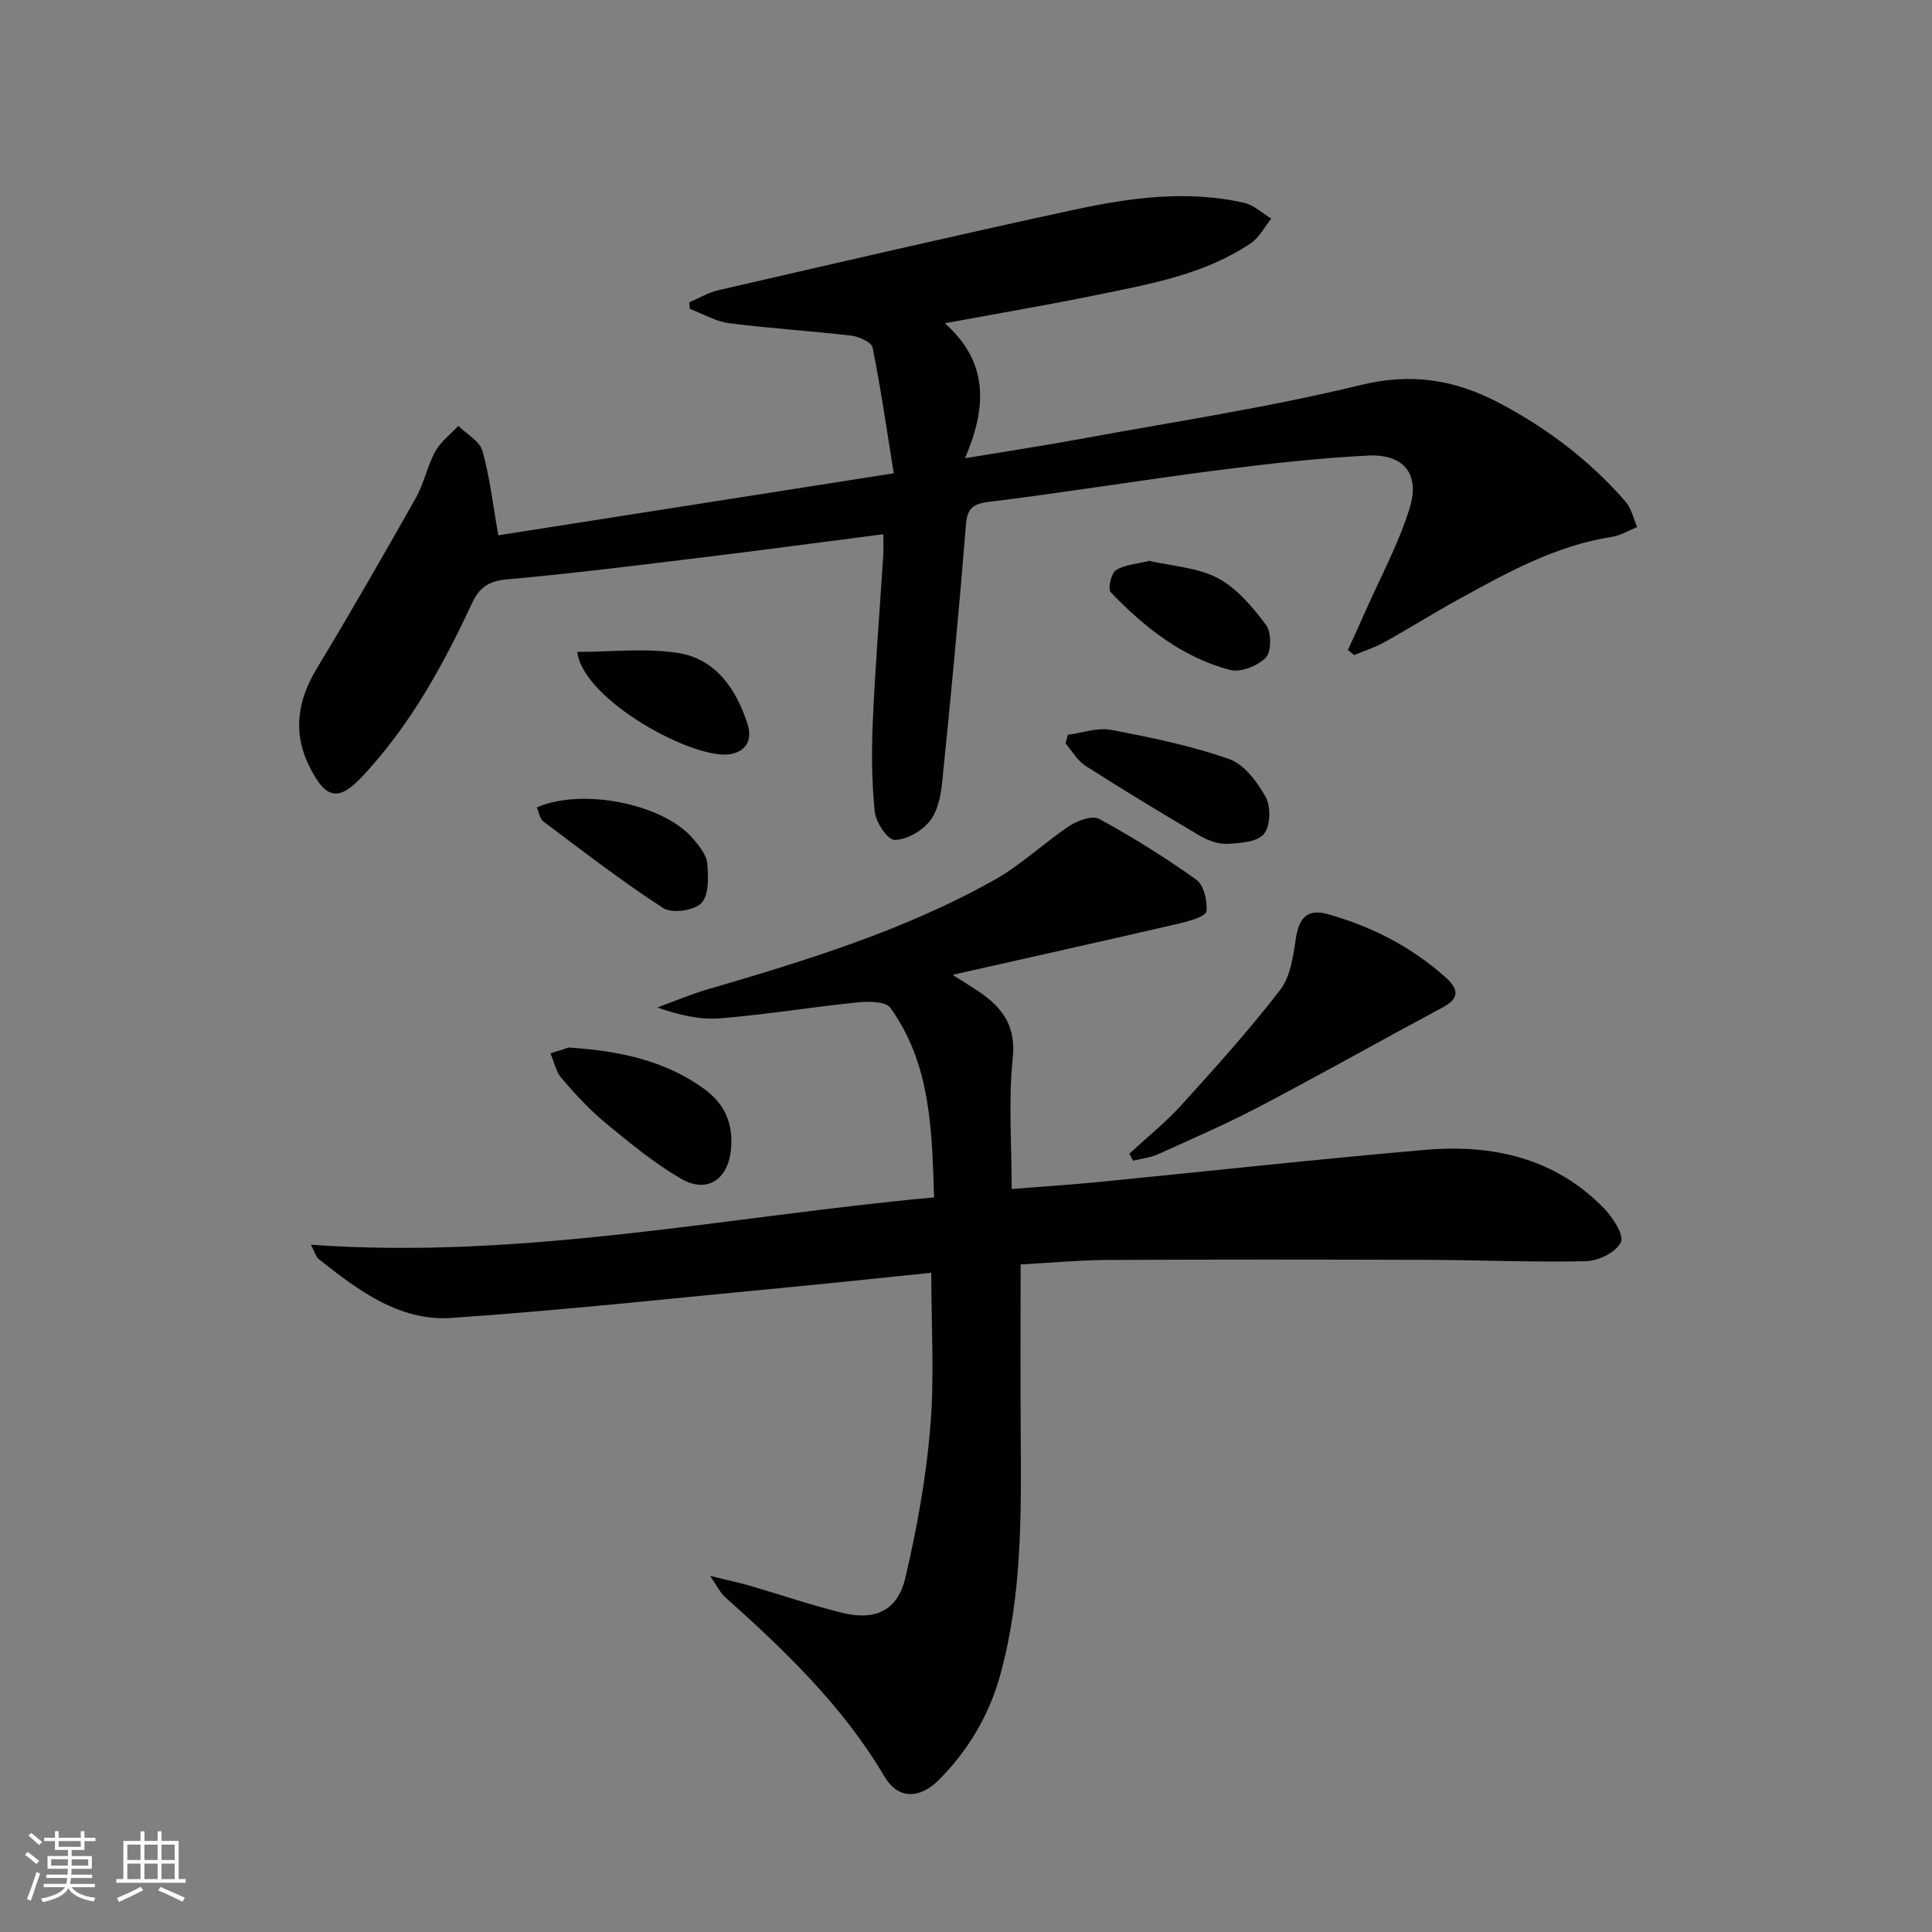 <svg enable-background="new 0 0 400 400" viewBox="0 0 400 400" xmlns="http://www.w3.org/2000/svg"><rect x="0" y="0" width="400" height="400" fill="#808080" stroke="none"/><path d="m5.17 384 .55-.58c.85.61 1.65 1.24 2.4 1.87l-.59.64c-.83-.73-1.62-1.38-2.36-1.93m1.22 9.53-.82-.34c.71-1.76 1.37-3.64 1.98-5.63.24.13.5.25.76.36-.6 1.67-1.24 3.54-1.92 5.61m-.5-13.5.57-.54c.56.44 1.31 1.06 2.26 1.87l-.64.64c-.68-.66-1.41-1.32-2.19-1.97m3.25.46h2.24v-1.36h.77v1.36h4.57v-1.36h.76v1.36h2.28v.69h-2.28v1.84h-2.64v1.26h4.18v2.64h-4.21c0 .45-.02.86-.05 1.21h4.32v.69h-4.38c-.04.34-.1.75-.19 1.22h5.15v.69h-4.82c.87 1.19 2.51 1.92 4.93 2.19-.17.31-.3.57-.37.76-2.77-.49-4.52-1.41-5.26-2.76-.56 1.26-2.3 2.23-5.24 2.9-.12-.24-.26-.48-.43-.72 2.73-.55 4.38-1.34 4.96-2.38h-4.38v-.69h4.65c.1-.38.17-.79.21-1.22h-4.32v-.69h4.4c.03-.34.05-.75.05-1.21h-4.2v-2.64h4.23v-1.26h-2.69v-1.84h-2.24zm1.46 4.46v1.29h3.45c.01-.4.02-.57.01-.53v-.32-.45h-3.46zm1.55-2.59h4.57v-1.19h-4.57zm6.11 2.59h-3.42v.77c-.01.19-.01.37-.02.53h3.44z" fill="#fbfcfa"/><path d="m32.63 379.16h.82v1.98h3.54v7.89h1.46v.78h-14.37v-.78h1.46v-7.89h3.55v-1.98h.82v1.98h2.73v-1.98zm-3.49 11.48.5.73c-1.61.82-3.28 1.63-5 2.41-.13-.27-.28-.55-.44-.82 1.75-.72 3.4-1.49 4.94-2.32m-2.78-5.55h2.73v-3.18h-2.73zm0 3.95h2.73v-3.2h-2.73zm3.54-3.95h2.73v-3.18h-2.73zm0 3.95h2.73v-3.2h-2.73zm7.89 4.68c-1.84-.92-3.51-1.7-5.02-2.32l.45-.73c1.89.8 3.57 1.55 5.04 2.23zm-1.62-11.81h-2.73v3.18h2.73zm-2.73 7.13h2.73v-3.2h-2.73z" fill="#fbfcfa"/><g fill="#010102"><path d="m211.31 261.79c0 12.46-.07 23.91.02 35.35.12 16.65.25 33.29-4.21 49.54-2.29 8.36-6.6 15.64-12.67 21.76-4.04 4.08-8.51 4.16-11.37-.69-8.62-14.6-20.61-26.03-33.03-37.16-.92-.82-1.46-2.05-3.03-4.32 3.65.9 5.99 1.39 8.27 2.05 6.37 1.85 12.66 4.02 19.09 5.6 6.82 1.68 11.47-.46 13.06-7.24 2.42-10.29 4.31-20.81 5.18-31.34.86-10.37.19-20.86.19-31.83-9.78 1-19.79 2.08-29.8 3.03-23.16 2.2-46.29 4.73-69.49 6.32-10.88.75-19.45-5.78-27.61-12.24-.44-.35-.59-1.07-1.54-2.91 43.92 3.14 85.97-5.83 129.02-9.81-.45-13.93-.66-27.56-9.04-39.23-.94-1.31-4.38-1.38-6.57-1.16-9.55.97-19.05 2.53-28.62 3.32-4.18.35-8.47-.64-13.06-2.24 3.41-1.24 6.76-2.68 10.23-3.7 20.43-5.99 40.8-12.2 59.48-22.67 5.56-3.11 10.28-7.68 15.62-11.23 1.7-1.13 4.75-2.21 6.15-1.44 6.93 3.79 13.68 7.98 20.1 12.58 1.57 1.12 2.33 4.4 2.1 6.55-.11 1-3.36 1.98-5.32 2.44-15.34 3.56-30.71 6.98-47.24 10.71 2.65 1.69 4.18 2.6 5.65 3.61 4.78 3.3 7.51 7.07 6.81 13.69-.92 8.67-.22 17.52-.22 27.04 6.97-.56 12.55-.91 18.11-1.46 22.48-2.21 44.94-4.69 67.45-6.64 13.93-1.21 26.93 1.64 37.1 12.14 1.81 1.87 4.16 5.48 3.46 6.98-.95 2.03-4.57 3.85-7.1 3.92-10.77.27-21.55-.23-32.33-.27-22.43-.07-44.85-.09-67.28.02-5.97.07-11.92.63-17.56.93z"/><path d="m103.17 110.83c26.48-4.15 53.81-8.44 81.87-12.84-1.48-9.18-2.69-17.66-4.38-26.05-.22-1.1-2.82-2.26-4.43-2.45-8.39-.99-16.85-1.49-25.23-2.57-2.82-.36-5.47-1.95-8.2-2.98-.03-.45-.05-.9-.08-1.35 1.99-.85 3.91-2.02 5.98-2.5 24.57-5.65 49.12-11.36 73.76-16.68 11.55-2.49 23.3-4.09 35.09-1.43 2.03.46 3.78 2.15 5.66 3.28-1.4 1.73-2.49 3.92-4.26 5.11-9.6 6.46-20.81 8.42-31.84 10.69-10.04 2.06-20.16 3.77-31.49 5.87 9.07 8.04 8.73 17.33 4.17 27.94 8.62-1.43 16.22-2.58 23.77-3.97 19.41-3.57 38.98-6.51 58.13-11.18 10.57-2.58 19.54-1.11 28.67 3.69 9.98 5.25 18.81 11.96 26.21 20.46 1.21 1.39 1.61 3.48 2.38 5.24-1.72.7-3.38 1.75-5.17 2.03-11.77 1.81-21.92 7.51-32.11 13.12-5.09 2.8-10.02 5.91-15.11 8.73-1.95 1.09-4.13 1.77-6.2 2.64-.43-.35-.86-.71-1.29-1.06 1.22-2.69 2.47-5.38 3.66-8.08 3.13-7.1 6.89-14.01 9.15-21.38 2.15-7.02-1.31-11.17-8.66-10.79-10.44.53-20.86 1.72-31.23 3.05-15.8 2.03-31.54 4.61-47.35 6.55-3.75.46-4.43 1.76-4.7 5.21-1.41 17.71-3.1 35.4-4.9 53.08-.28 2.73-.96 5.88-2.62 7.89-1.65 2.01-4.76 3.8-7.22 3.79-1.44-.01-3.86-3.64-4.09-5.82-.64-6.23-.68-12.57-.4-18.84.51-11.45 1.43-22.89 2.16-34.34.08-1.29.01-2.59.01-4.28-12.7 1.63-24.98 3.28-37.28 4.78-13.52 1.64-27.04 3.34-40.6 4.56-3.88.35-5.77 1.68-7.38 5.15-5.97 12.85-12.83 25.22-22.61 35.66-4.84 5.17-7.47 4.69-10.73-1.61-3.72-7.18-2.82-13.91 1.3-20.73 7.03-11.65 13.82-23.46 20.51-35.32 1.7-3.01 2.36-6.59 4.03-9.63 1.11-2.03 3.15-3.55 4.77-5.3 1.72 1.71 4.41 3.14 4.99 5.17 1.53 5.42 2.16 11.09 3.29 17.49z"/><path d="m233.82 238.85c3.62-3.34 7.5-6.44 10.8-10.08 7.02-7.74 14.03-15.52 20.4-23.78 2.13-2.76 2.73-6.96 3.26-10.61.63-4.34 2.38-6.28 6.51-5.14 9.09 2.51 17.34 6.74 24.42 13.04 2.27 2.02 3.48 4.13-.31 6.17-12.71 6.82-25.27 13.9-38.04 20.61-6.89 3.62-14.05 6.72-21.15 9.93-1.58.71-3.4.89-5.11 1.32-.25-.49-.52-.97-.78-1.46z"/><path d="m117.76 216.88c10.89.71 20.02 2.79 28.01 8.55 4.32 3.12 6.09 7.3 5.57 12.56-.61 6.27-4.99 9.19-10.4 6.02-5.55-3.24-10.6-7.41-15.58-11.52-3.32-2.74-6.28-5.98-9.1-9.26-1.17-1.36-1.55-3.4-2.29-5.14 1.65-.52 3.29-1.05 3.79-1.21z"/><path d="m221.1 152.12c3-.38 6.14-1.54 8.97-1 8.23 1.56 16.51 3.27 24.38 6.02 3.14 1.1 5.88 4.76 7.61 7.9 1.1 2 .97 6.03-.39 7.64-1.41 1.67-4.95 1.9-7.6 2.03-1.86.09-3.98-.7-5.65-1.68-7.97-4.69-15.87-9.48-23.66-14.46-1.68-1.08-2.78-3.06-4.15-4.63.17-.61.33-1.21.49-1.82z"/><path d="m111.14 167.16c9.48-4.12 26.33-.7 32.39 6.53 1.25 1.49 2.75 3.31 2.9 5.08.24 2.77.38 6.54-1.21 8.2-1.49 1.56-6.1 2.21-7.9 1.04-8.55-5.53-16.63-11.79-24.79-17.9-.77-.58-.94-1.95-1.39-2.95z"/><path d="m119.51 134.97c7.21 0 14.16-.83 20.82.21 7.94 1.24 12.15 7.55 14.47 14.85.87 2.73.06 5.33-3.36 6.07-7.25 1.57-30.67-10.97-31.93-21.13z"/><path d="m237.94 116.12c4.67 1.08 9.95 1.34 14.18 3.57 3.97 2.09 7.22 5.99 9.99 9.69 1.14 1.52 1.16 5.51-.02 6.75-1.65 1.73-5.22 3.15-7.4 2.58-9.9-2.6-17.75-8.83-24.72-16.08-.64-.66.06-3.92 1.05-4.56 1.82-1.17 4.32-1.3 6.92-1.95z"/></g></svg>